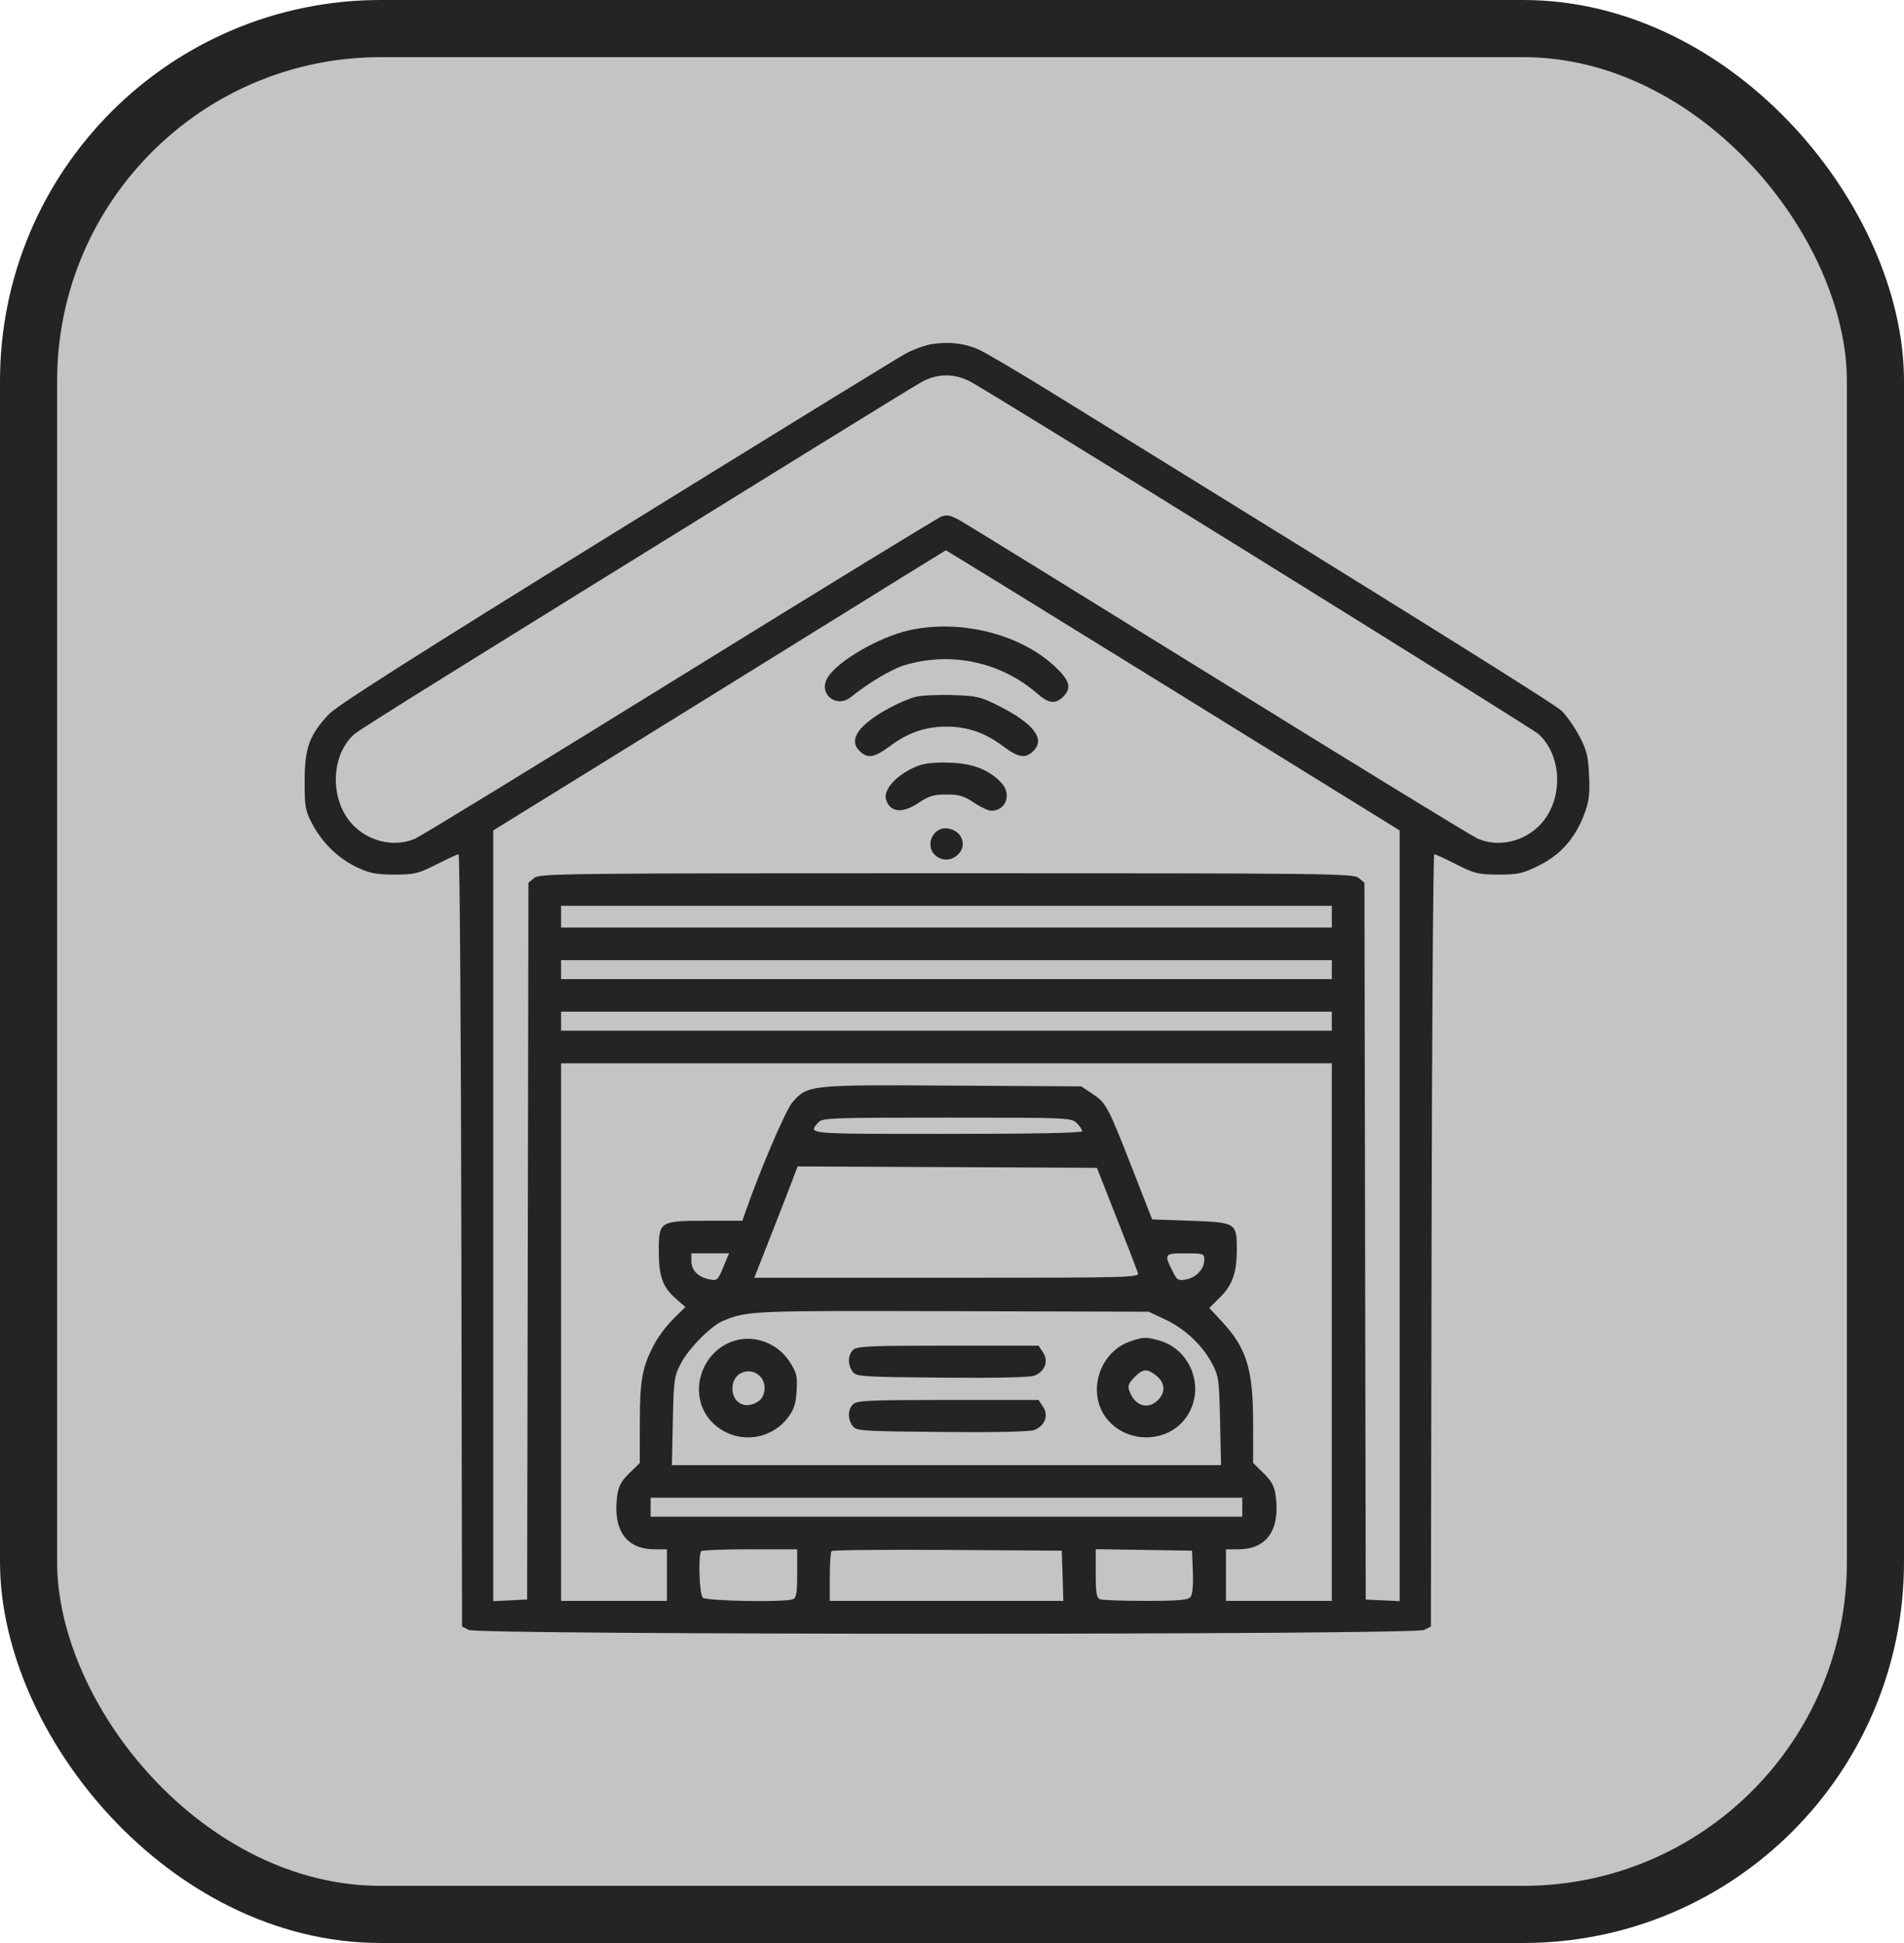 <?xml version="1.0" encoding="UTF-8"?> <svg xmlns="http://www.w3.org/2000/svg" width="50" height="51" viewBox="0 0 50 51" fill="none"> <rect x="0.75" y="0.75" width="48.5" height="49.5" rx="9.25" fill="#C4C4C4" stroke="#242424" stroke-width="1.5"></rect> <path fill-rule="evenodd" clip-rule="evenodd" d="M24.482 9.03C24.296 9.059 23.975 9.175 23.769 9.289C23.562 9.402 20.138 11.507 16.16 13.966C10.909 17.211 8.846 18.522 8.633 18.75C8.122 19.297 8.001 19.634 8 20.497C8 21.179 8.017 21.279 8.198 21.622C8.463 22.125 8.888 22.537 9.379 22.767C9.71 22.923 9.883 22.956 10.358 22.956C10.883 22.956 10.982 22.932 11.463 22.689C11.753 22.541 12.014 22.421 12.044 22.421C12.073 22.421 12.105 26.983 12.115 32.557L12.133 42.693L12.311 42.783C12.573 42.916 37.136 42.916 37.398 42.783L37.576 42.693L37.594 32.557C37.604 26.983 37.636 22.421 37.665 22.421C37.694 22.421 37.956 22.541 38.246 22.689C38.727 22.932 38.825 22.956 39.352 22.956C39.864 22.956 39.986 22.929 40.413 22.718C40.979 22.44 41.366 22.002 41.604 21.37C41.73 21.035 41.753 20.85 41.73 20.355C41.706 19.838 41.667 19.685 41.469 19.313C41.341 19.073 41.134 18.778 41.009 18.659C40.818 18.475 37.486 16.396 27.576 10.278C26.701 9.738 25.851 9.239 25.687 9.168C25.315 9.008 24.917 8.963 24.482 9.03ZM25.46 10.005C25.928 10.239 40.226 19.103 40.409 19.273C40.95 19.776 41.052 20.718 40.638 21.397C40.251 22.031 39.434 22.299 38.787 22.003C38.63 21.931 35.584 20.066 32.017 17.858C28.45 15.65 25.39 13.763 25.218 13.666C24.965 13.523 24.87 13.503 24.719 13.56C24.617 13.599 21.535 15.486 17.87 17.752C14.205 20.019 11.078 21.932 10.921 22.003C10.274 22.298 9.458 22.03 9.071 21.397C8.653 20.712 8.766 19.725 9.317 19.262C9.496 19.111 11.79 17.684 21.362 11.767C22.832 10.858 24.115 10.072 24.213 10.02C24.621 9.803 25.044 9.798 25.46 10.005ZM30.806 18.118L36.756 21.797V31.912V42.027L36.311 42.006L35.865 41.985L35.848 32.577L35.831 23.17L35.68 23.045C35.537 22.928 34.915 22.921 24.854 22.921C14.793 22.921 14.171 22.928 14.029 23.045L13.877 23.17L13.86 32.577L13.843 41.985L13.398 42.006L12.953 42.027V31.912V21.797L15.707 20.096C17.222 19.16 19.892 17.507 21.64 16.422C23.388 15.338 24.827 14.448 24.837 14.445C24.848 14.442 27.534 16.095 30.806 18.118ZM23.891 16.54C23.087 16.715 21.968 17.366 21.724 17.802C21.488 18.222 21.969 18.602 22.348 18.295C22.803 17.927 23.41 17.565 23.744 17.463C24.969 17.09 26.293 17.375 27.252 18.216C27.537 18.466 27.721 18.486 27.919 18.288C28.148 18.059 28.095 17.864 27.707 17.499C26.795 16.643 25.228 16.249 23.891 16.54ZM24.043 18.292C23.891 18.33 23.586 18.458 23.366 18.578C22.549 19.02 22.272 19.412 22.568 19.707C22.781 19.921 22.958 19.893 23.379 19.578C23.841 19.232 24.308 19.072 24.854 19.072C25.401 19.072 25.868 19.232 26.33 19.578C26.75 19.893 26.927 19.921 27.141 19.707C27.454 19.394 27.14 18.988 26.226 18.527C25.753 18.288 25.651 18.265 25.015 18.244C24.632 18.232 24.195 18.253 24.043 18.292ZM24.124 20.096C23.579 20.299 23.177 20.722 23.27 20.996C23.383 21.331 23.706 21.357 24.134 21.066C24.392 20.892 24.521 20.854 24.854 20.854C25.187 20.854 25.317 20.892 25.574 21.066C25.747 21.183 25.954 21.279 26.035 21.28C26.41 21.283 26.572 20.852 26.306 20.559C25.995 20.215 25.572 20.044 24.968 20.02C24.595 20.005 24.297 20.032 24.124 20.096ZM24.712 21.759C24.424 21.86 24.337 22.247 24.557 22.446C24.934 22.787 25.504 22.304 25.193 21.908C25.089 21.775 24.864 21.706 24.712 21.759ZM34.974 24.061V24.346H24.854H14.734V24.061V23.776H24.854H34.974V24.061ZM34.974 25.451V25.7H24.854H14.734V25.451V25.201H24.854H34.974V25.451ZM34.974 26.805V27.054H24.854H14.734V26.805V26.555H24.854H34.974V26.805ZM34.974 34.965V42.02H33.585H32.195V41.343V40.666H32.519C33.268 40.666 33.623 40.155 33.499 39.255C33.465 39.008 33.392 38.873 33.181 38.668L32.908 38.402L32.907 37.343C32.906 35.928 32.735 35.379 32.076 34.675L31.757 34.333L32.043 34.048C32.369 33.722 32.479 33.404 32.48 32.787C32.48 32.099 32.457 32.085 31.267 32.043L30.256 32.007L29.741 30.689C29.094 29.035 29.049 28.949 28.688 28.711L28.393 28.515L25.002 28.495C21.235 28.472 21.212 28.475 20.807 28.937C20.635 29.132 19.95 30.731 19.576 31.811L19.495 32.043H18.556C17.324 32.043 17.3 32.058 17.3 32.833C17.3 33.501 17.399 33.781 17.746 34.085L17.999 34.307L17.692 34.608C17.523 34.774 17.301 35.064 17.198 35.254C16.867 35.861 16.803 36.201 16.802 37.343L16.801 38.402L16.527 38.668C16.316 38.873 16.243 39.008 16.209 39.255C16.086 40.155 16.441 40.666 17.189 40.666H17.514V41.343V42.02H16.124H14.734V34.965V27.909H24.854H34.974V34.965ZM28.275 29.477C28.354 29.555 28.418 29.652 28.418 29.691C28.418 29.738 27.181 29.762 24.85 29.762C21.096 29.762 21.221 29.773 21.491 29.459C21.59 29.344 21.842 29.335 24.865 29.335C28.038 29.335 28.137 29.339 28.275 29.477ZM29.324 31.971C29.61 32.697 29.862 33.346 29.884 33.415C29.922 33.533 29.651 33.539 24.866 33.539H19.808L20.235 32.453C20.47 31.855 20.726 31.197 20.804 30.991L20.945 30.616L24.875 30.635L28.805 30.653L29.324 31.971ZM18.994 33.261C18.851 33.605 18.832 33.621 18.629 33.581C18.333 33.521 18.155 33.342 18.155 33.101V32.898H18.65H19.145L18.994 33.261ZM31.625 33.068C31.625 33.306 31.417 33.531 31.149 33.583C30.953 33.62 30.911 33.6 30.82 33.422C30.558 32.907 30.563 32.898 31.121 32.898C31.605 32.898 31.625 32.905 31.625 33.068ZM30.591 34.63C31.108 34.871 31.571 35.304 31.826 35.784C32.004 36.12 32.016 36.207 32.04 37.299L32.065 38.457H24.854H17.644L17.669 37.299C17.692 36.21 17.705 36.119 17.882 35.783C18.088 35.39 18.68 34.795 18.991 34.668C19.636 34.405 19.713 34.402 24.997 34.416L30.164 34.43L30.591 34.63ZM19.298 35.189C18.39 35.457 18.047 36.628 18.677 37.306C19.236 37.907 20.193 37.861 20.691 37.209C20.851 36.998 20.899 36.852 20.919 36.506C20.942 36.12 20.921 36.031 20.736 35.743C20.427 35.263 19.828 35.032 19.298 35.189ZM29.665 35.214C28.869 35.496 28.543 36.542 29.043 37.209C29.574 37.917 30.692 37.897 31.172 37.17C31.658 36.437 31.278 35.418 30.433 35.183C30.091 35.088 30.013 35.091 29.665 35.214ZM22.401 35.433C22.261 35.572 22.257 35.82 22.39 36.002C22.485 36.133 22.609 36.142 24.73 36.161C26.13 36.174 27.04 36.155 27.159 36.109C27.439 36.003 27.543 35.732 27.393 35.502L27.274 35.321H24.893C22.824 35.321 22.498 35.336 22.401 35.433ZM19.99 36.161C20.133 36.343 20.098 36.654 19.921 36.778C19.567 37.026 19.196 36.809 19.237 36.38C19.274 35.993 19.75 35.855 19.99 36.161ZM30.368 36.11C30.594 36.288 30.612 36.547 30.413 36.746C30.178 36.981 29.87 36.928 29.711 36.626C29.594 36.404 29.607 36.334 29.804 36.137C30.018 35.924 30.125 35.919 30.368 36.11ZM22.401 36.858C22.261 36.998 22.257 37.245 22.39 37.428C22.485 37.559 22.609 37.567 24.73 37.587C26.13 37.6 27.04 37.58 27.159 37.535C27.439 37.428 27.543 37.157 27.393 36.928L27.274 36.746H24.893C22.824 36.746 22.498 36.761 22.401 36.858ZM32.623 39.562V39.811H24.854H17.086V39.562V39.312H24.854H32.623V39.562ZM20.935 41.3C20.935 41.812 20.913 41.942 20.822 41.977C20.601 42.062 18.545 42.025 18.454 41.935C18.364 41.844 18.331 40.799 18.416 40.714C18.442 40.688 19.02 40.666 19.699 40.666H20.935V41.3ZM27.904 41.361L27.924 42.02H24.857H21.79V41.391C21.79 41.044 21.811 40.739 21.838 40.713C21.865 40.686 23.236 40.673 24.885 40.683L27.883 40.702L27.904 41.361ZM31.325 41.261C31.338 41.612 31.315 41.857 31.263 41.92C31.198 41.998 30.939 42.02 30.09 42.02C29.49 42.02 28.949 42.001 28.887 41.977C28.796 41.942 28.774 41.812 28.774 41.298V40.663L30.039 40.682L31.304 40.702L31.325 41.261Z" fill="#242424"></path> </svg> 